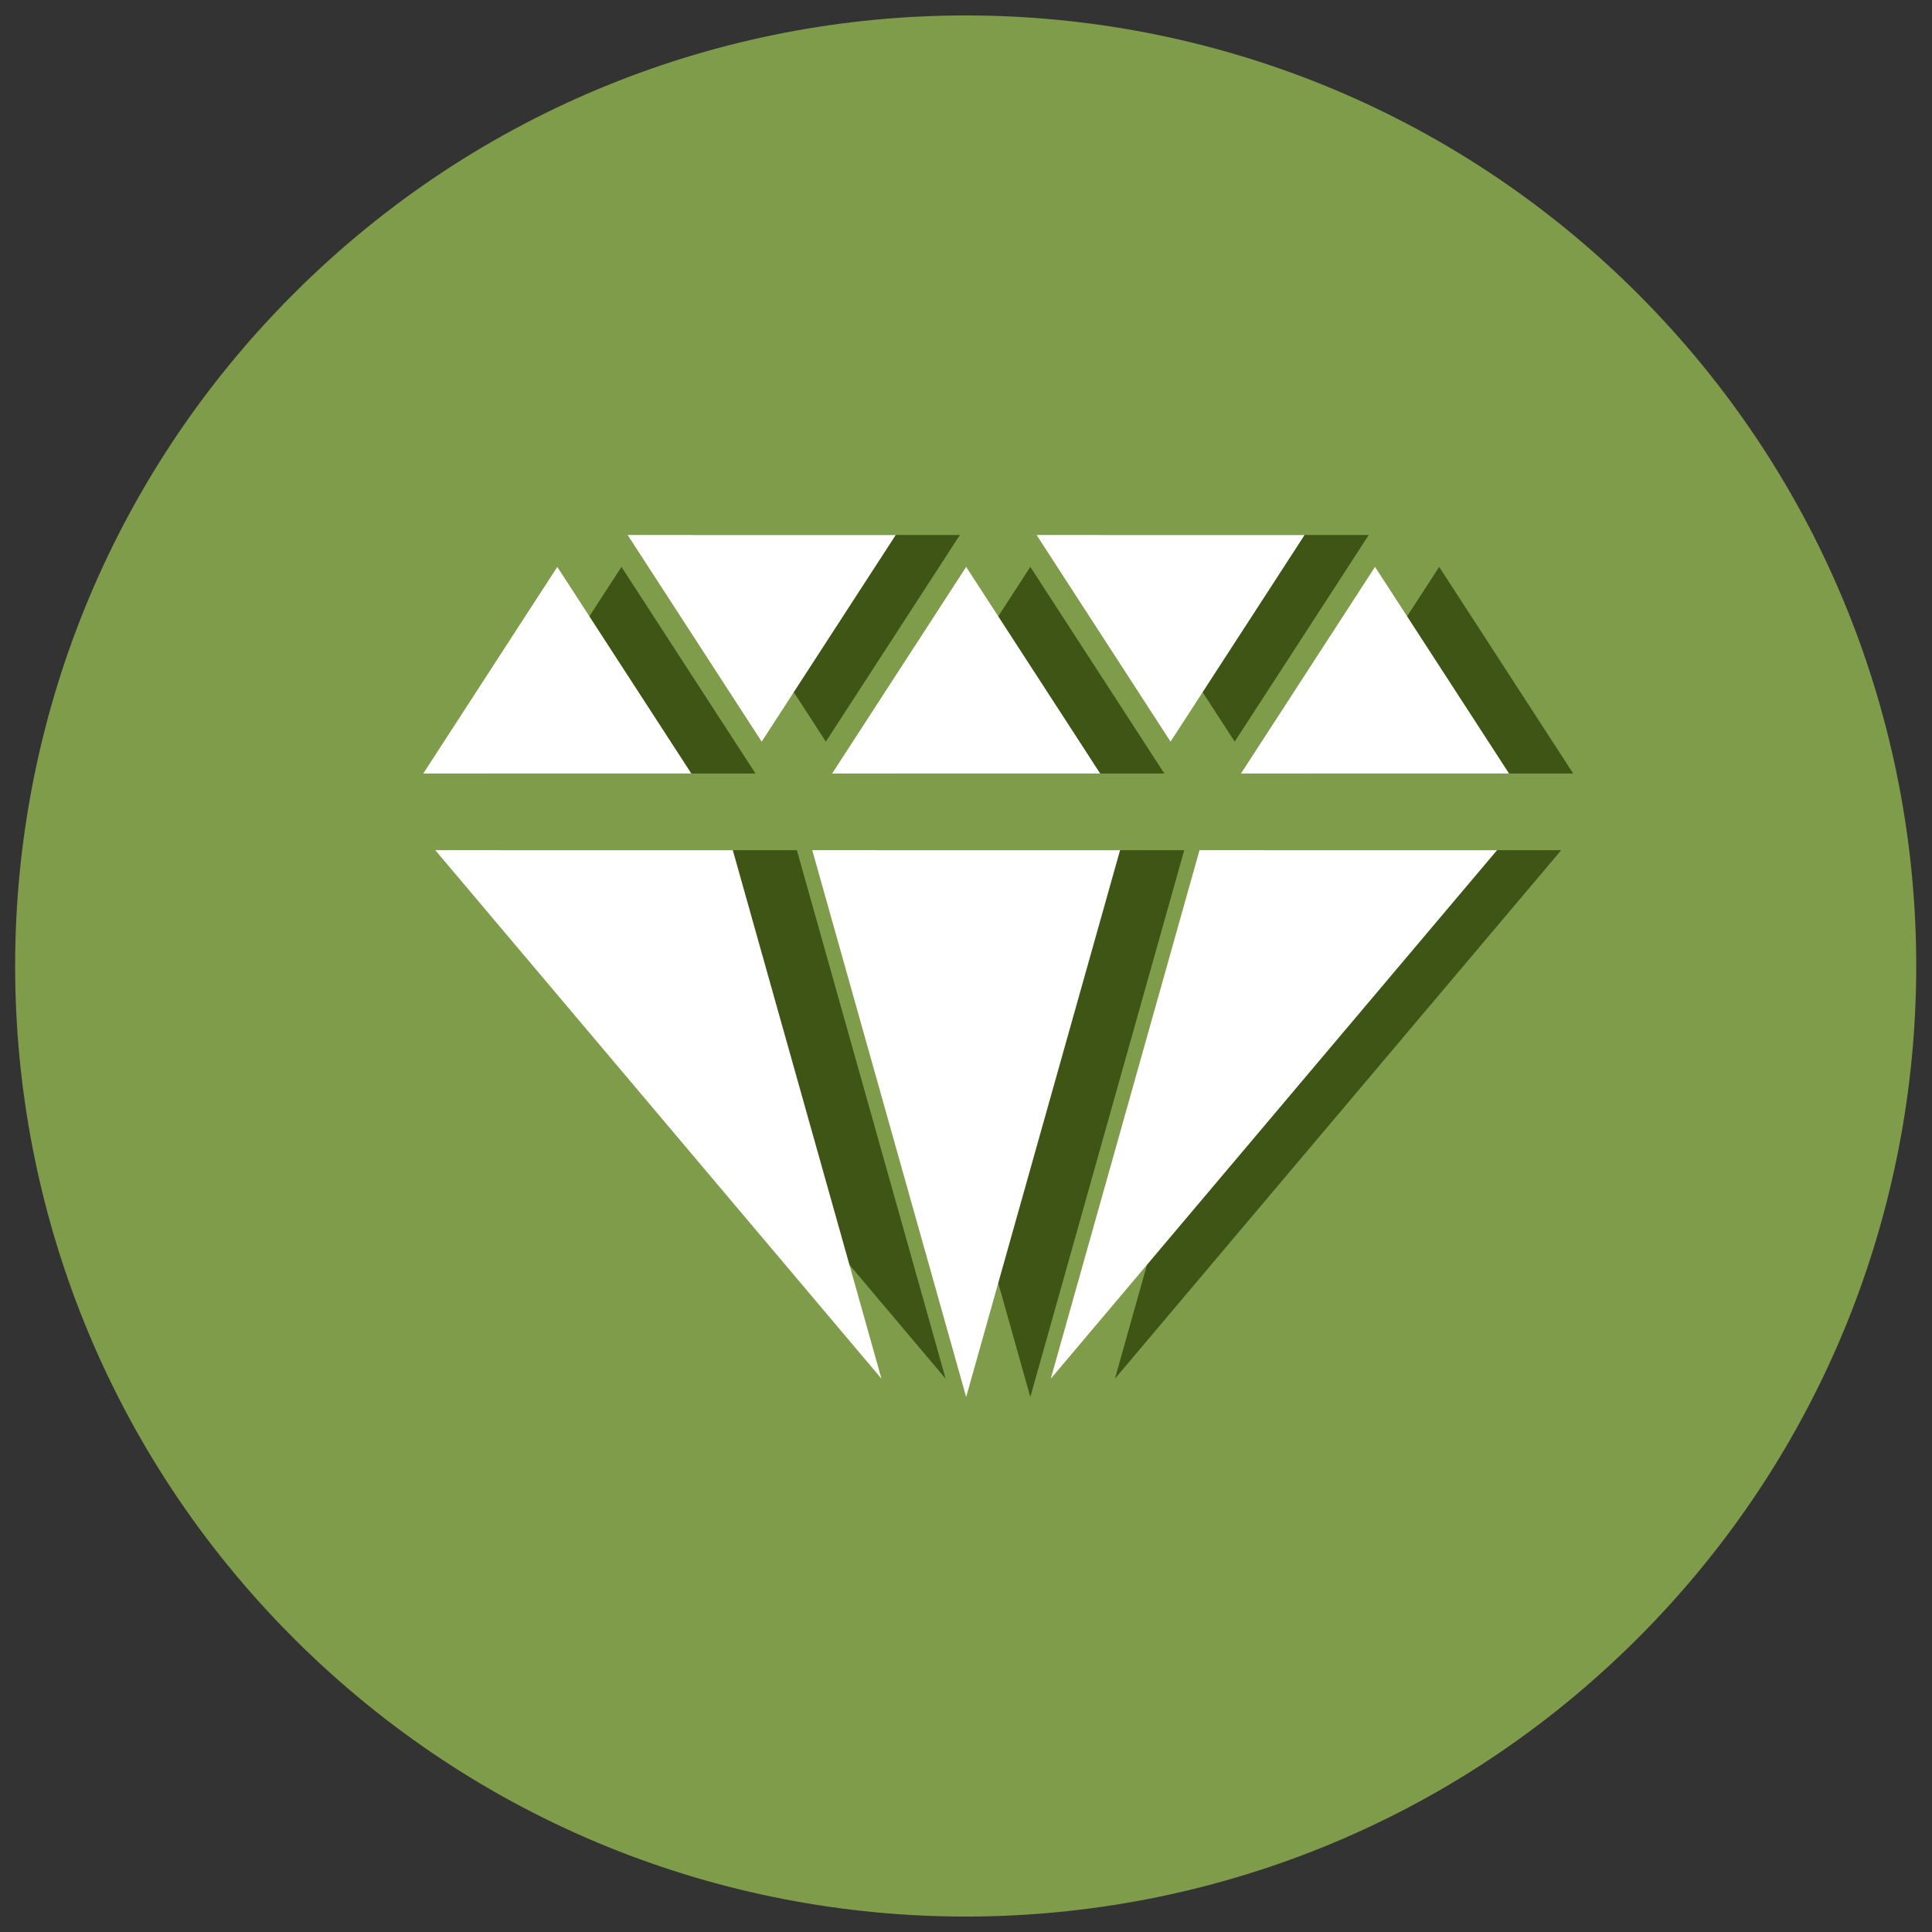 <svg width="24" height="24" viewBox="0 0 24 24" fill="none" xmlns="http://www.w3.org/2000/svg">
<rect x="0" y="0" width="24" height="24" fill="#333333" stroke="none"/>
<g clip-path="url(#clip0_7526_2334)">
<path d="M20.346 20.35C24.957 15.738 24.957 8.262 20.346 3.65C15.734 -0.961 8.258 -0.961 3.647 3.65C-0.965 8.262 -0.965 15.738 3.647 20.35C8.258 24.961 15.734 24.961 20.346 20.35Z" fill="#7F9C4A"/>
<path fill-rule="evenodd" clip-rule="evenodd" d="M10.887 10.561H14.711L12.799 17.354L10.887 10.561ZM11.134 9.609H14.464L12.799 7.042L11.134 9.609ZM17.878 7.042L19.543 9.609H16.213L17.878 7.042ZM13.673 6.646H17.003L15.338 9.213L13.673 6.646ZM8.594 6.646H11.924L10.259 9.213L8.594 6.646ZM6.055 9.609H9.385L7.72 7.042L6.055 9.609H6.055ZM11.747 17.127L9.899 10.561H6.204L11.747 17.127ZM15.698 10.561L13.85 17.127L19.394 10.561H15.698Z" fill="#3E5515"/>
<path fill-rule="evenodd" clip-rule="evenodd" d="M10.09 10.561H13.914L12.002 17.354L10.09 10.561ZM10.337 9.609H13.667L12.002 7.042L10.337 9.609ZM17.081 7.042L18.746 9.609H15.416L17.081 7.042H17.081ZM12.877 6.646H16.206L14.541 9.213L12.877 6.646H12.877ZM7.797 6.646H11.127L9.462 9.213L7.797 6.646ZM5.258 9.609H8.588L6.923 7.042L5.258 9.609ZM10.95 17.127L9.103 10.561H5.407L10.95 17.127H10.95ZM14.901 10.561L13.053 17.127L18.597 10.561H14.901Z" fill="white"/>
</g>
<defs>
<clipPath id="clip0_7526_2334">
<rect width="24" height="24" fill="white"/>
</clipPath>
</defs>
</svg>
